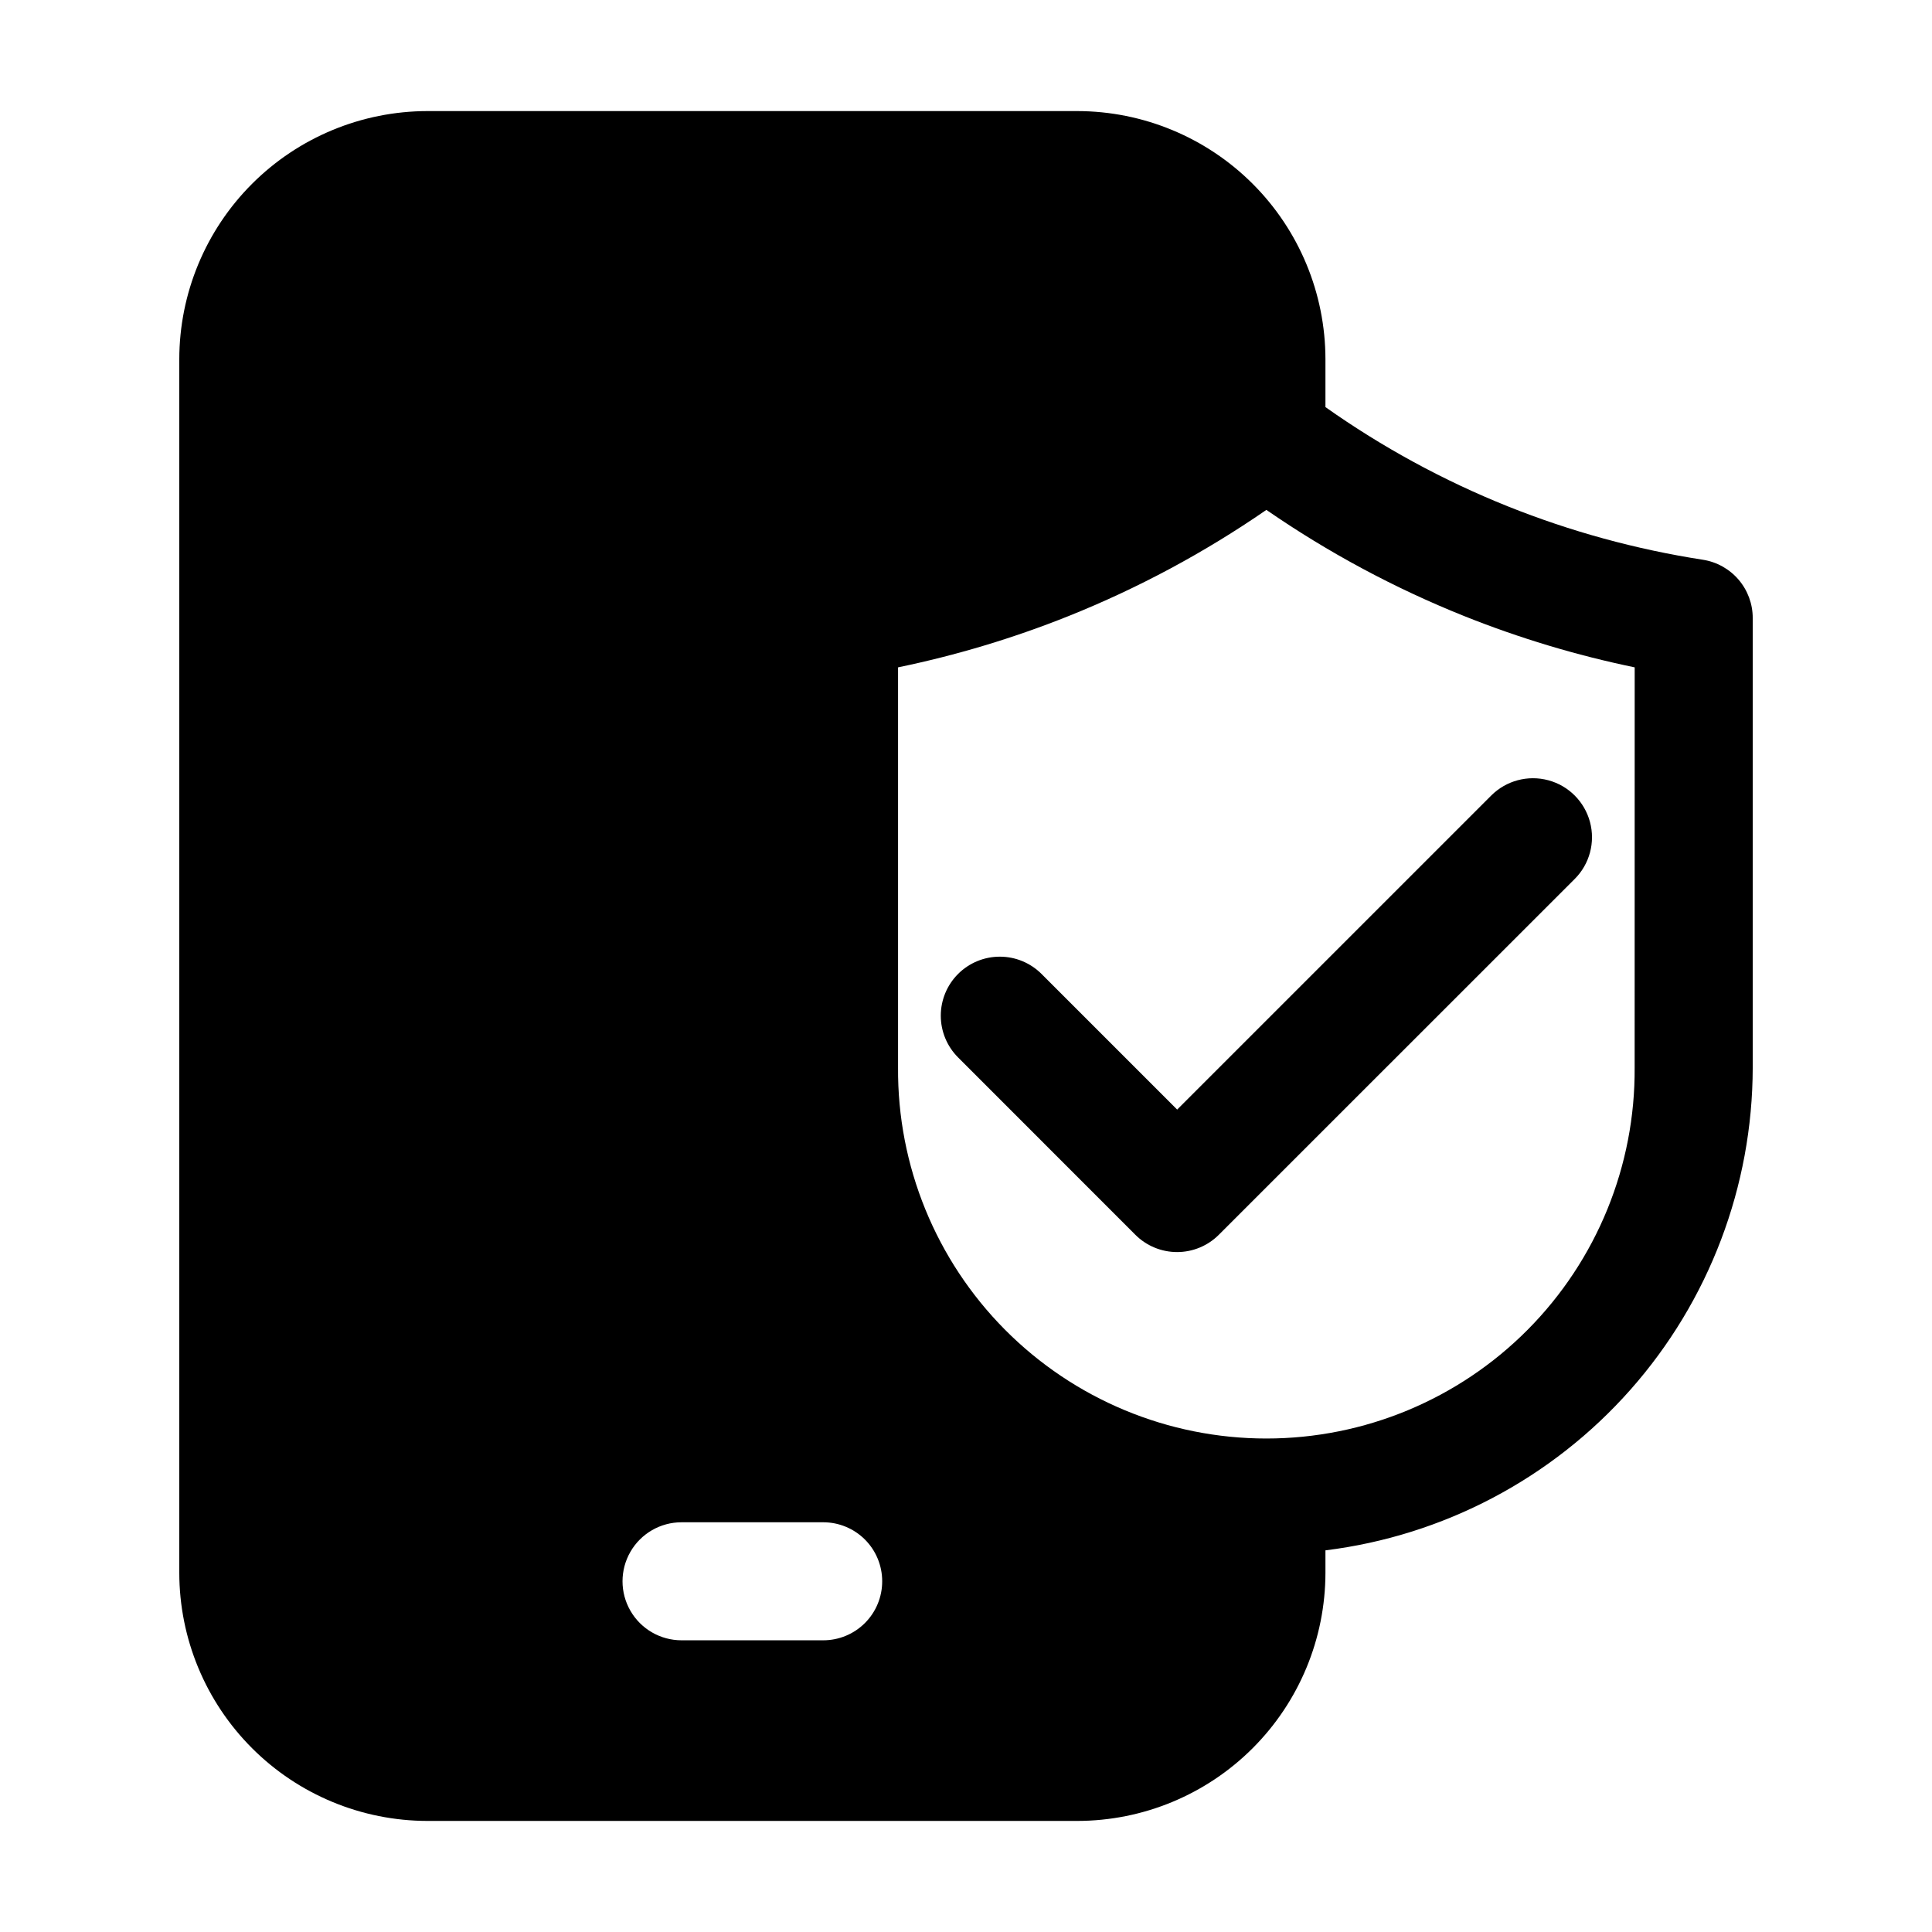 <?xml version="1.0" encoding="UTF-8"?>
<!-- Uploaded to: ICON Repo, www.svgrepo.com, Generator: ICON Repo Mixer Tools -->
<svg fill="#000000" width="800px" height="800px" version="1.1" viewBox="144 144 512 512" xmlns="http://www.w3.org/2000/svg">
 <path d="m455.96 438.05 83.234-83.23c3.953-3.949 9.711-5.492 15.109-4.047 5.398 1.445 9.613 5.66 11.059 11.059 1.449 5.394-0.094 11.156-4.047 15.105l-94.312 94.293c-2.934 2.934-6.91 4.582-11.059 4.582-4.148 0-8.129-1.648-11.062-4.582l-46.98-47c-2.934-2.934-4.582-6.91-4.582-11.059s1.648-8.125 4.578-11.059c2.934-2.934 6.914-4.582 11.062-4.582 4.148-0.004 8.125 1.645 11.059 4.578zm152.53-130.25v119.12c-0.039 31.461-11.566 61.824-32.418 85.383-20.855 23.562-49.594 38.691-80.816 42.555v5.953c-0.02 17.434-6.953 34.145-19.281 46.473-12.324 12.328-29.039 19.262-46.473 19.281h-172.24c-17.43-0.02-34.145-6.953-46.469-19.281-12.328-12.328-19.262-29.039-19.281-46.473v-321.62c0.02-17.434 6.953-34.145 19.281-46.473 12.324-12.324 29.039-19.258 46.469-19.281h172.24c17.434 0.023 34.148 6.957 46.473 19.281 12.328 12.328 19.262 29.039 19.281 46.473v12.691c15.035 10.633 31.27 19.469 48.367 26.32 16.613 6.648 33.93 11.387 51.613 14.129 3.695 0.566 7.066 2.438 9.5 5.277 2.43 2.84 3.766 6.457 3.754 10.195zm-230.7 255.24c0-4.144-1.645-8.117-4.574-11.047-2.93-2.926-6.902-4.574-11.043-4.574h-37.559c-5.59 0-10.75 2.981-13.543 7.82-2.793 4.84-2.793 10.801 0 15.637 2.793 4.84 7.953 7.82 13.543 7.82h37.539c4.152 0.008 8.137-1.645 11.07-4.582s4.578-6.922 4.566-11.074zm199.42-242.18v-0.004c-15.441-3.191-30.57-7.742-45.211-13.602-18.457-7.394-36.031-16.832-52.395-28.129-16.367 11.297-33.941 20.73-52.398 28.129-14.641 5.859-29.77 10.41-45.211 13.602v106.06c-0.188 26.008 10.012 51.012 28.336 69.469 18.324 18.453 43.258 28.836 69.266 28.836s50.938-10.383 69.262-28.836c18.324-18.457 28.523-43.461 28.34-69.469z"/>
</svg>